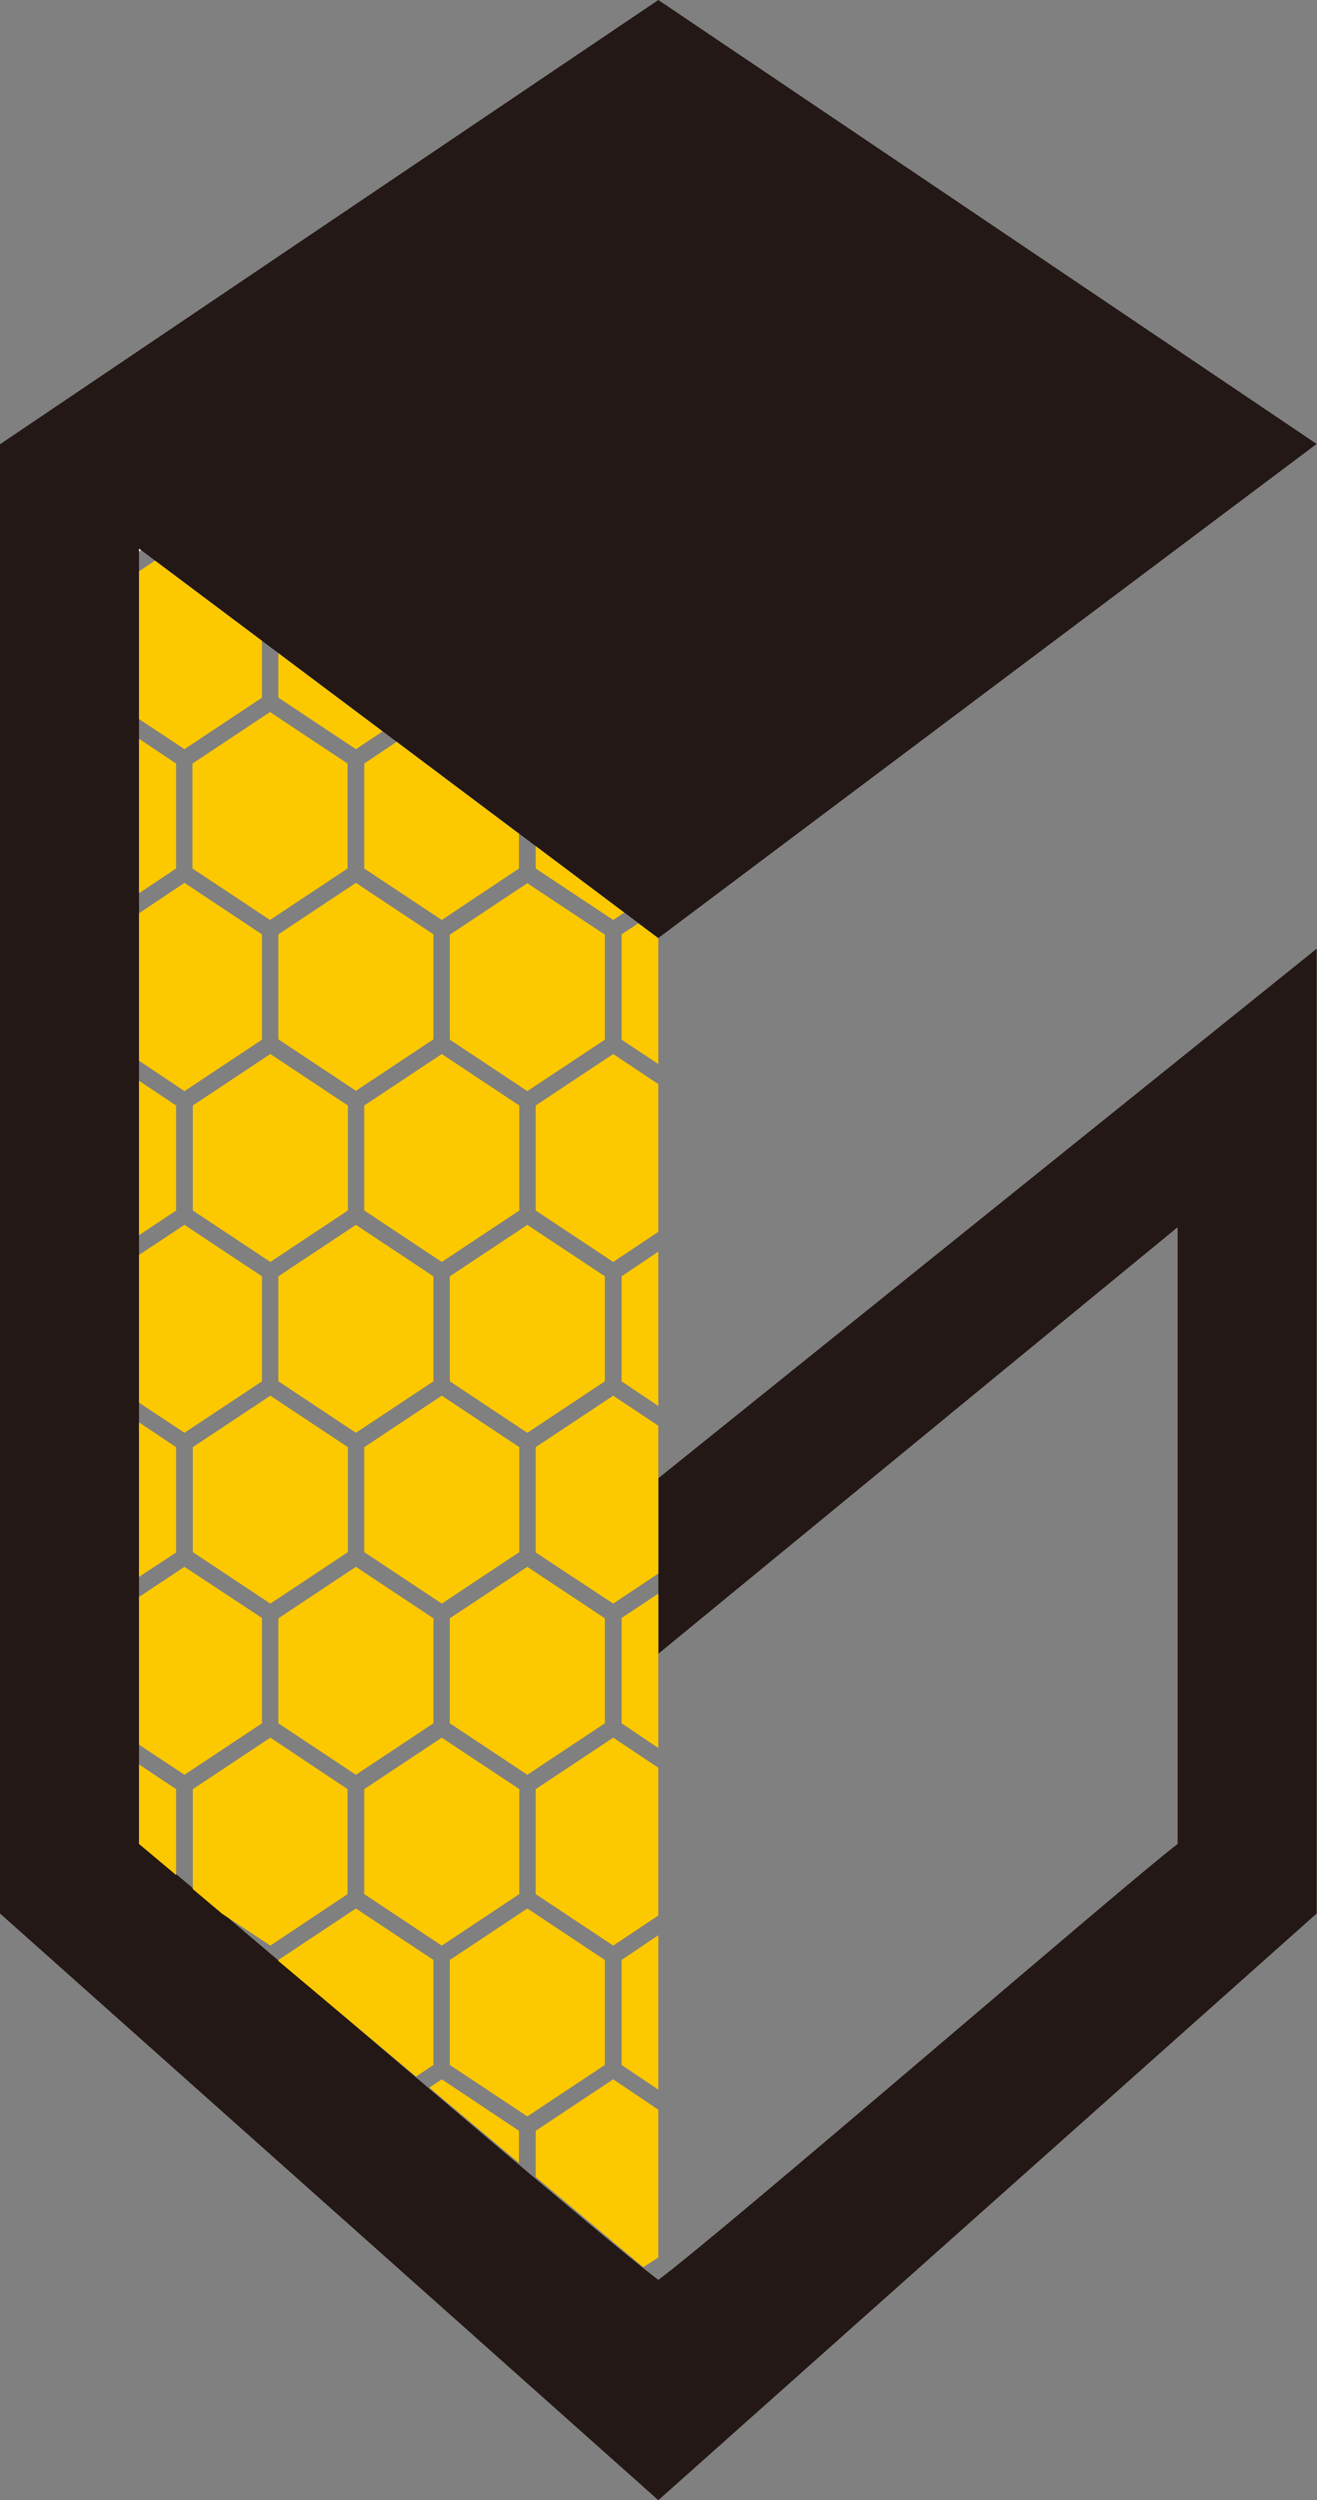 <?xml version="1.0" encoding="UTF-8"?>
<svg id="_レイヤー_2" data-name="レイヤー_2" xmlns="http://www.w3.org/2000/svg" viewBox="0 0 39.41 74.79">
  <rect x="0" y="0" width="39.41" height="74.79" fill="#808080" stroke="none"/>
  <defs>
    <style>
      .cls-1 {
        fill: #fff;
      }

      .cls-2 {
        fill: none;
      }

      .cls-3 {
        fill: #fcc800;
      }

      .cls-4 {
        fill: #231815;
      }
    </style>
  </defs>
  <g id="KYOTO_x5F_ol">
    <g>
      <path class="cls-4" d="M19.7,49.47l15.54-12.76v18.45c-1.4,1.05-13.49,11.51-15.54,13.04-2.05-1.54-14.14-11.99-15.54-13.04V16.41l15.54,11.65,19.7-14.78L19.7,0,0,13.29v43.95l19.7,17.55,19.7-17.55v-28.86l-19.7,15.84v5.25Z"/>
      <polygon class="cls-2" points="19.7 28.07 19.7 68.2 4.16 55.16 4.16 16.41 19.7 28.07"/>
      <polygon class="cls-1" points="4.22 16.46 4.16 16.41 4.16 16.5 4.22 16.46"/>
      <g>
        <path class="cls-3" d="M18.1,61.77l-2.32,1.54-2.32-1.54v-3.14l2.32-1.54,2.32,1.54v3.14ZM10.9,56.66v-3.14l2.32-1.54,2.32,1.54v3.14l-2.32,1.54-2.32-1.54ZM15.78,46.87l2.32,1.54v3.14l-2.32,1.54-2.32-1.54v-3.14l2.32-1.54ZM12.97,51.55l-2.32,1.54-2.32-1.54v-3.14l2.32-1.54,2.32,1.54v3.14ZM10.9,43.29l2.32-1.54,2.32,1.54v3.14l-2.32,1.54-2.32-1.54v-3.14ZM5.77,43.29l2.32-1.54,2.32,1.54v3.14l-2.32,1.54-2.32-1.54v-3.14ZM8.33,27.95l2.32-1.54,2.32,1.54v3.14l-2.32,1.54-2.32-1.54v-3.14ZM10.4,25.98l-2.32,1.54-2.32-1.54v-3.14l2.32-1.54,2.32,1.54v3.14ZM8.09,37.75l-2.32-1.54v-3.14l2.32-1.54,2.32,1.54v3.14l-2.32,1.54ZM10.9,33.07l2.32-1.54,2.32,1.54v3.14l-2.32,1.54-2.32-1.54v-3.14ZM18.1,31.1l-2.32,1.54-2.32-1.54v-3.14l2.32-1.54,2.32,1.54v3.14ZM12.97,41.32l-2.32,1.54-2.32-1.54v-3.14l2.32-1.54,2.32,1.54v3.14ZM18.1,41.32l-2.32,1.54-2.32-1.54v-3.14l2.32-1.54,2.32,1.54v3.14Z"/>
        <polygon class="cls-3" points="16.03 25.31 16.03 25.98 18.35 27.52 18.68 27.3 16.03 25.31"/>
        <polygon class="cls-3" points="11.87 22.19 10.9 22.84 10.9 25.98 13.22 27.52 15.53 25.98 15.53 24.94 11.87 22.19"/>
        <polygon class="cls-3" points="8.33 19.54 8.33 20.87 10.65 22.41 11.45 21.88 8.33 19.54"/>
        <polygon class="cls-3" points="4.64 16.77 4.16 17.09 4.16 21.51 5.52 22.41 7.84 20.87 7.84 19.17 4.64 16.77"/>
        <polygon class="cls-3" points="4.16 26.72 5.27 25.98 5.27 22.84 4.16 22.1 4.16 26.72"/>
        <polygon class="cls-3" points="4.16 36.95 5.27 36.21 5.27 33.07 4.16 32.33 4.16 36.95"/>
        <polygon class="cls-3" points="4.16 37.54 4.16 41.96 5.52 42.86 7.84 41.32 7.84 38.18 5.52 36.64 4.16 37.54"/>
        <polygon class="cls-3" points="4.16 47.17 5.27 46.44 5.27 43.29 4.16 42.55 4.16 47.17"/>
        <polygon class="cls-3" points="4.16 47.77 4.16 52.19 5.52 53.09 7.84 51.55 7.84 48.4 5.52 46.87 4.16 47.77"/>
        <polygon class="cls-3" points="4.16 55.16 5.27 56.09 5.27 53.52 4.16 52.78 4.16 55.16"/>
        <polygon class="cls-3" points="5.77 53.52 5.77 56.51 6.65 57.25 8.09 58.2 10.4 56.66 10.4 53.52 8.09 51.98 5.77 53.52"/>
        <polygon class="cls-3" points="8.33 58.63 8.33 58.66 12.45 62.12 12.97 61.77 12.97 58.63 10.65 57.09 8.33 58.63"/>
        <polygon class="cls-3" points="12.85 62.45 15.53 64.7 15.53 63.74 13.22 62.2 12.85 62.45"/>
        <polygon class="cls-3" points="19.25 67.82 19.7 67.53 19.7 63.11 18.35 62.2 16.03 63.74 16.03 65.12 19.25 67.82"/>
        <polygon class="cls-3" points="19.7 57.89 18.6 58.63 18.6 61.77 19.7 62.51 19.7 57.89"/>
        <polygon class="cls-3" points="19.7 52.88 18.35 51.98 16.03 53.52 16.03 56.66 18.35 58.2 19.7 57.3 19.7 52.88"/>
        <polygon class="cls-3" points="19.7 47.67 18.6 48.4 18.6 51.55 19.7 52.29 19.7 47.67"/>
        <polygon class="cls-3" points="19.7 42.65 18.35 41.75 16.03 43.29 16.03 46.44 18.35 47.97 19.7 47.07 19.7 42.65"/>
        <polygon class="cls-3" points="19.7 37.44 18.6 38.18 18.6 41.32 19.7 42.06 19.7 37.44"/>
        <polygon class="cls-3" points="19.7 32.43 18.35 31.53 16.03 33.07 16.03 36.21 18.35 37.75 19.7 36.85 19.7 32.43"/>
        <polygon class="cls-3" points="18.6 31.1 19.7 31.83 19.7 28.07 19.1 27.62 18.6 27.95 18.6 31.1"/>
        <polygon class="cls-3" points="4.16 27.32 4.16 31.73 5.52 32.64 7.84 31.1 7.84 27.95 5.52 26.41 4.16 27.32"/>
      </g>
    </g>
  </g>
</svg>